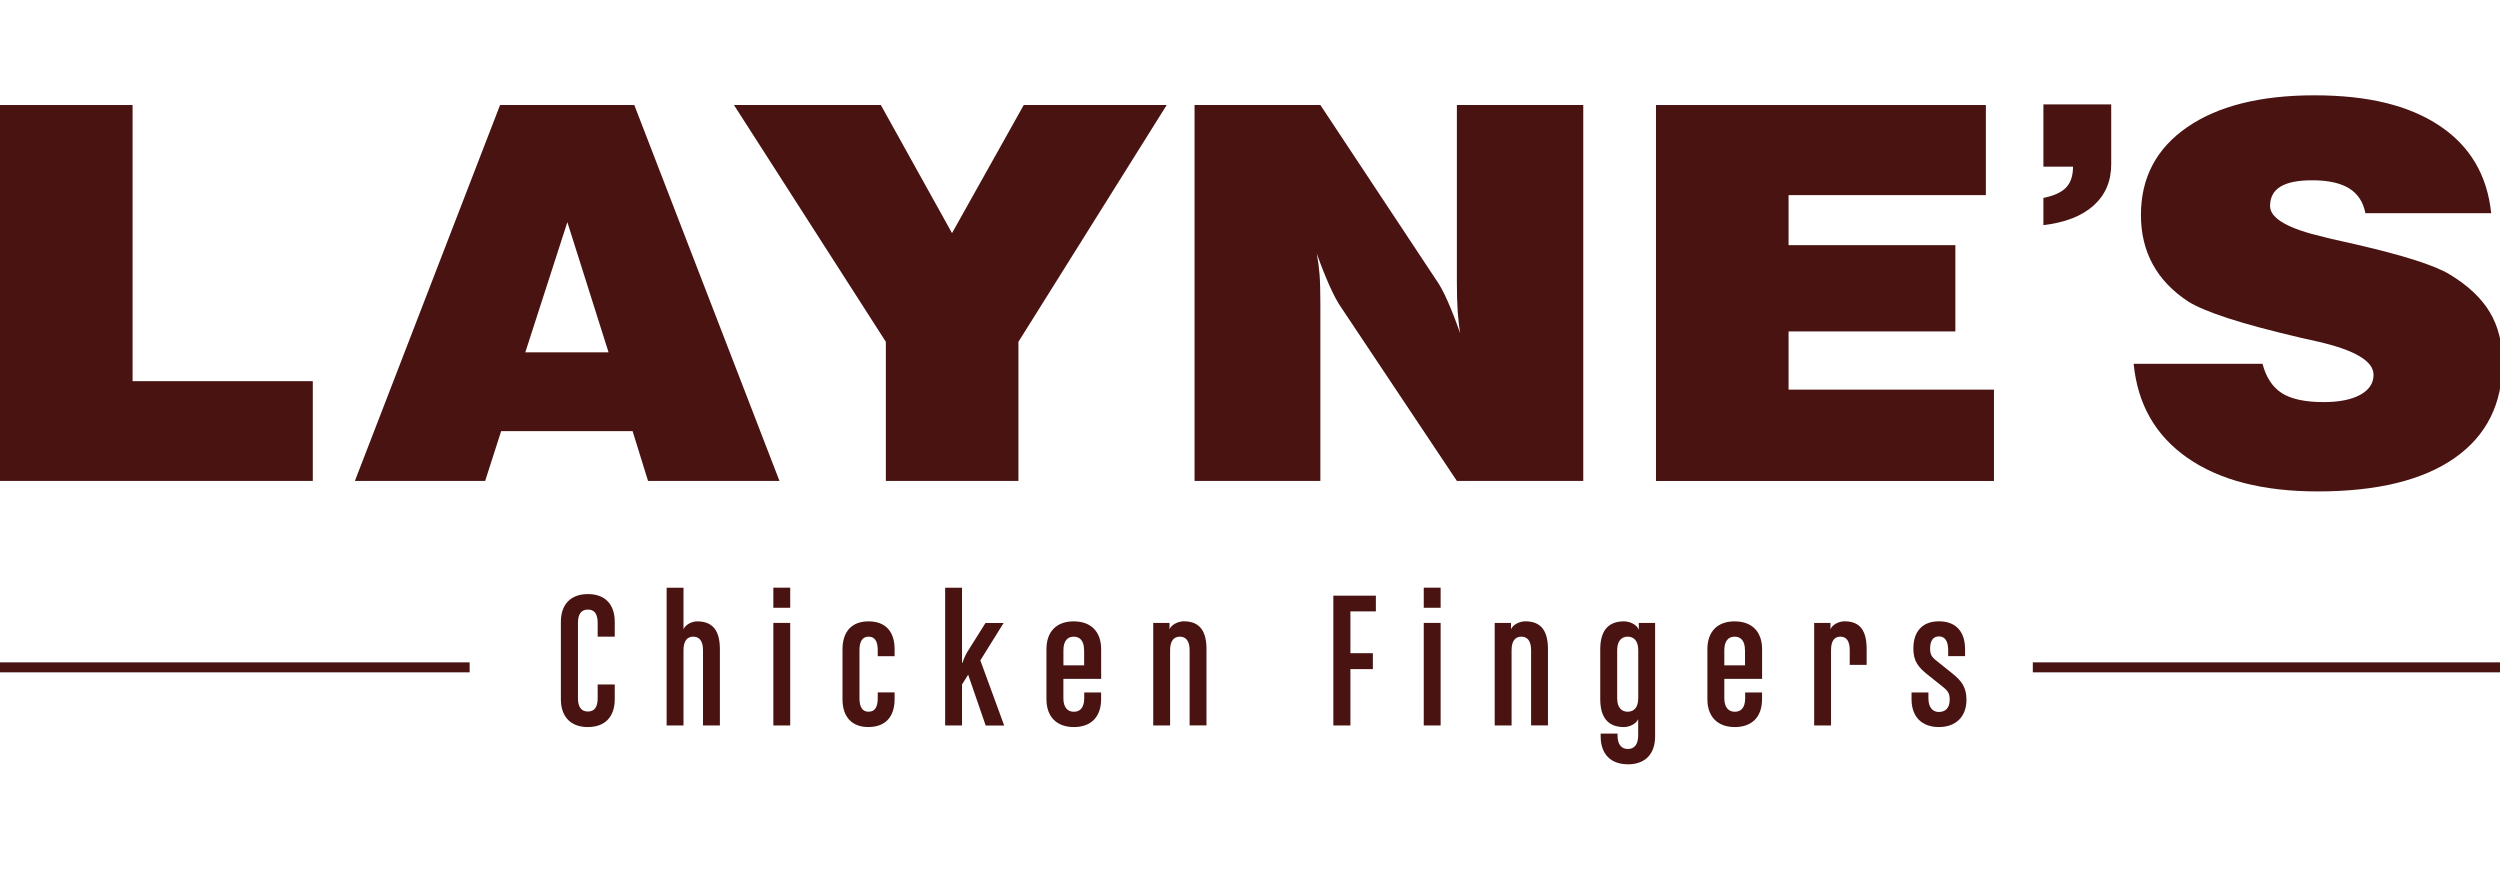 <svg width="278" height="97" viewBox="0 0 278 97" fill="none" xmlns="http://www.w3.org/2000/svg">
<g clip-path="url(#clip0_377_49)">
<path d="M65.376 80.851C63.477 80.851 62.369 79.724 62.369 77.752V69.159C62.369 67.188 63.477 66.061 65.376 66.061C67.276 66.061 68.36 67.188 68.36 69.159V70.797H66.461V69.268C66.461 68.251 66.088 67.785 65.376 67.785C64.665 67.785 64.269 68.251 64.269 69.268V77.638C64.269 78.655 64.665 79.121 65.376 79.121C66.088 79.121 66.461 78.655 66.461 77.638V76.109H68.36V77.747C68.36 79.718 67.276 80.845 65.376 80.845V80.851Z" fill="#491312"/>
<path d="M78.174 80.672V72.303C78.174 71.285 77.778 70.797 77.09 70.797C76.401 70.797 76.005 71.285 76.005 72.303V80.672H74.129V65.353H76.005V69.981C76.206 69.469 76.912 69.096 77.532 69.096C79.322 69.096 80.051 70.205 80.051 72.194V80.672H78.174Z" fill="#491312"/>
<path d="M85.996 67.584V65.348H87.872V67.584H85.996ZM85.996 80.672V69.268H87.872V80.672H85.996Z" fill="#491312"/>
<path d="M96.583 80.85C94.724 80.85 93.685 79.723 93.685 77.752V72.216C93.685 70.245 94.701 69.095 96.583 69.095C98.465 69.095 99.481 70.222 99.481 72.193V72.969H97.604V72.303C97.604 71.326 97.294 70.797 96.589 70.797C95.883 70.797 95.573 71.348 95.573 72.303V77.637C95.573 78.614 95.883 79.143 96.589 79.143C97.294 79.143 97.604 78.614 97.604 77.637V76.993H99.481V77.746C99.481 79.718 98.442 80.844 96.583 80.844V80.85Z" fill="#491312"/>
<path d="M109.605 80.672L107.66 75.027L106.977 76.114V80.672H105.1V65.353H106.977V73.7H107.023C107.023 73.7 107.287 72.924 107.574 72.481L109.588 69.274H111.602L109.014 73.435L111.665 80.678H109.611L109.605 80.672Z" fill="#491312"/>
<path d="M119.418 80.85C117.519 80.85 116.365 79.723 116.365 77.752V72.193C116.365 70.222 117.49 69.095 119.395 69.095C121.301 69.095 122.448 70.222 122.448 72.193V75.493H118.248V77.642C118.248 78.66 118.712 79.148 119.418 79.148C120.124 79.148 120.566 78.66 120.566 77.642V76.999H122.443V77.752C122.443 79.723 121.318 80.85 119.413 80.85H119.418ZM120.549 72.303C120.549 71.285 120.107 70.797 119.401 70.797C118.695 70.797 118.253 71.285 118.253 72.303V73.987H120.555V72.303H120.549Z" fill="#491312"/>
<path d="M132.285 80.672V72.303C132.285 71.286 131.889 70.797 131.2 70.797C130.511 70.797 130.115 71.286 130.115 72.303V80.672H128.239V69.268H130.052V69.975C130.253 69.463 131.005 69.09 131.642 69.09C133.432 69.09 134.161 70.199 134.161 72.188V80.666H132.285V80.672Z" fill="#491312"/>
<path d="M150.166 67.986V72.636H152.663V74.406H150.166V80.672H148.267V66.238H152.996V67.986H150.166Z" fill="#491312"/>
<path d="M158.321 67.584V65.348H160.198V67.584H158.321ZM158.321 80.672V69.268H160.198V80.672H158.321Z" fill="#491312"/>
<path d="M170.257 80.672V72.303C170.257 71.286 169.861 70.797 169.173 70.797C168.484 70.797 168.088 71.286 168.088 72.303V80.672H166.211V69.268H168.025V69.975C168.226 69.463 168.978 69.09 169.615 69.09C171.405 69.09 172.134 70.199 172.134 72.188V80.666H170.257V80.672Z" fill="#491312"/>
<path d="M181.024 84.989C179.124 84.989 177.994 83.862 177.994 81.89V81.58H179.87V81.781C179.87 82.799 180.312 83.287 181.018 83.287C181.724 83.287 182.166 82.799 182.166 81.781V79.965C181.965 80.476 181.213 80.85 180.576 80.85C178.786 80.85 177.948 79.741 177.948 77.752V72.193C177.948 70.199 178.786 69.095 180.576 69.095C181.259 69.095 182.011 69.452 182.235 70.026V69.273H184.048V81.896C184.048 83.868 182.924 84.994 181.018 84.994L181.024 84.989ZM182.172 72.303C182.172 71.285 181.707 70.797 181.001 70.797C180.295 70.797 179.83 71.285 179.83 72.303V77.637C179.83 78.654 180.295 79.143 181.001 79.143C181.707 79.143 182.172 78.654 182.172 77.637V72.303Z" fill="#491312"/>
<path d="M192.915 80.85C191.016 80.85 189.862 79.723 189.862 77.752V72.193C189.862 70.222 190.987 69.095 192.892 69.095C194.797 69.095 195.945 70.222 195.945 72.193V75.493H191.744V77.642C191.744 78.66 192.209 79.148 192.915 79.148C193.621 79.148 194.063 78.66 194.063 77.642V76.999H195.939V77.752C195.939 79.723 194.815 80.85 192.909 80.85H192.915ZM194.04 72.303C194.04 71.285 193.598 70.797 192.892 70.797C192.186 70.797 191.744 71.285 191.744 72.303V73.987H194.046V72.303H194.04Z" fill="#491312"/>
<path d="M205.689 73.941V72.303C205.689 71.286 205.333 70.797 204.65 70.797C203.967 70.797 203.611 71.286 203.611 72.303V80.672H201.735V69.268H203.548V69.975C203.749 69.463 204.478 69.09 205.115 69.09C206.905 69.09 207.571 70.199 207.571 72.188V73.935H205.694L205.689 73.941Z" fill="#491312"/>
<path d="M215.617 80.85C213.717 80.85 212.564 79.724 212.564 77.752V76.999H214.44V77.643C214.44 78.66 214.905 79.172 215.611 79.172C216.317 79.172 216.805 78.729 216.805 77.821C216.805 77.2 216.673 76.867 216.076 76.401L214.331 75.005C213.338 74.206 212.765 73.545 212.765 72.125C212.765 70.222 213.757 69.09 215.617 69.09C217.476 69.09 218.515 70.216 218.515 72.188V72.964H216.638V72.297C216.638 71.343 216.305 70.768 215.622 70.768C214.94 70.768 214.63 71.28 214.63 72.119C214.63 72.74 214.762 73.027 215.358 73.493L217.103 74.89C218.096 75.689 218.67 76.396 218.67 77.81C218.67 79.712 217.476 80.845 215.617 80.845V80.85Z" fill="#491312"/>
<path d="M0 53.479V11.679H14.743V42.385H34.783V53.479H0Z" fill="#491312"/>
<path d="M39.465 53.478L55.608 11.679H70.534L86.677 53.478H72.061L70.345 47.943H55.728L53.949 53.478H39.459H39.465ZM58.414 39.177H67.671L63.091 24.704L58.414 39.177Z" fill="#491312"/>
<path d="M98.507 53.478V38.01L81.617 11.679H97.95L105.864 25.922L113.841 11.679H129.737L113.249 38.01V53.478H98.507Z" fill="#491312"/>
<path d="M132.834 53.478V11.679H146.826L159.698 31.119C160.094 31.665 160.513 32.441 160.96 33.447C161.408 34.447 161.878 35.66 162.378 37.079C162.251 36.343 162.16 35.527 162.096 34.636C162.033 33.745 162.005 32.67 162.005 31.4V11.679H176.059V53.478H162.005L149.133 34.182C148.737 33.613 148.306 32.809 147.841 31.768C147.376 30.728 146.9 29.538 146.424 28.193C146.567 28.929 146.671 29.704 146.734 30.503C146.797 31.308 146.826 32.441 146.826 33.895V53.478H132.834Z" fill="#491312"/>
<path d="M184.146 53.478V11.679H220.828V21.698H198.889V27.262H217.437V36.855H198.889V43.327H221.729V53.484H184.146V53.478Z" fill="#491312"/>
<path d="M237.257 40.454H251.593C251.988 41.966 252.706 43.058 253.745 43.719C254.783 44.38 256.333 44.713 258.387 44.713C260.109 44.713 261.469 44.443 262.456 43.903C263.443 43.362 263.937 42.621 263.937 41.672C263.937 40.161 261.871 38.931 257.733 37.982C256.901 37.793 256.27 37.649 255.833 37.557C252.448 36.764 249.75 36.039 247.748 35.384C245.745 34.729 244.281 34.12 243.369 33.556C241.601 32.401 240.276 31.021 239.398 29.412C238.514 27.802 238.072 25.969 238.072 23.905C238.072 19.761 239.788 16.508 243.214 14.145C246.64 11.783 251.357 10.599 257.36 10.599C263.363 10.599 267.902 11.731 271.288 13.99C274.674 16.249 276.585 19.491 277.021 23.71H263.03C262.8 22.48 262.203 21.56 261.239 20.957C260.275 20.353 258.898 20.048 257.107 20.048C255.529 20.048 254.353 20.284 253.584 20.755C252.815 21.227 252.43 21.945 252.43 22.911C252.43 24.29 254.445 25.446 258.479 26.371C258.835 26.469 259.105 26.532 259.288 26.572C259.868 26.705 260.752 26.906 261.939 27.17C267.277 28.4 270.771 29.515 272.413 30.521C274.45 31.751 275.936 33.154 276.872 34.723C277.807 36.292 278.272 38.149 278.272 40.287C278.272 44.903 276.499 48.449 272.958 50.927C269.417 53.404 264.338 54.646 257.733 54.646C251.644 54.646 246.818 53.404 243.26 50.927C239.696 48.449 237.699 44.96 237.263 40.454H237.257Z" fill="#491312"/>
<path d="M234.767 11.61V18.266C234.767 20.151 234.112 21.68 232.81 22.853C231.501 24.026 229.642 24.75 227.226 25.032V22.008C228.402 21.772 229.246 21.387 229.757 20.847C230.267 20.307 230.52 19.536 230.52 18.53H227.226V11.61H234.767Z" fill="#491312"/>
<path d="M278.272 73.654H226.049V74.764H278.272V73.654Z" fill="#491312"/>
<path d="M52.223 73.655H0V74.764H52.223V73.655Z" fill="#491312"/>
</g>
<defs>
<clipPath id="clip0_377_49">
<rect width="278" height="74.391" fill="white" transform="translate(0 10.599)"/>
</clipPath>
</defs>
</svg>
